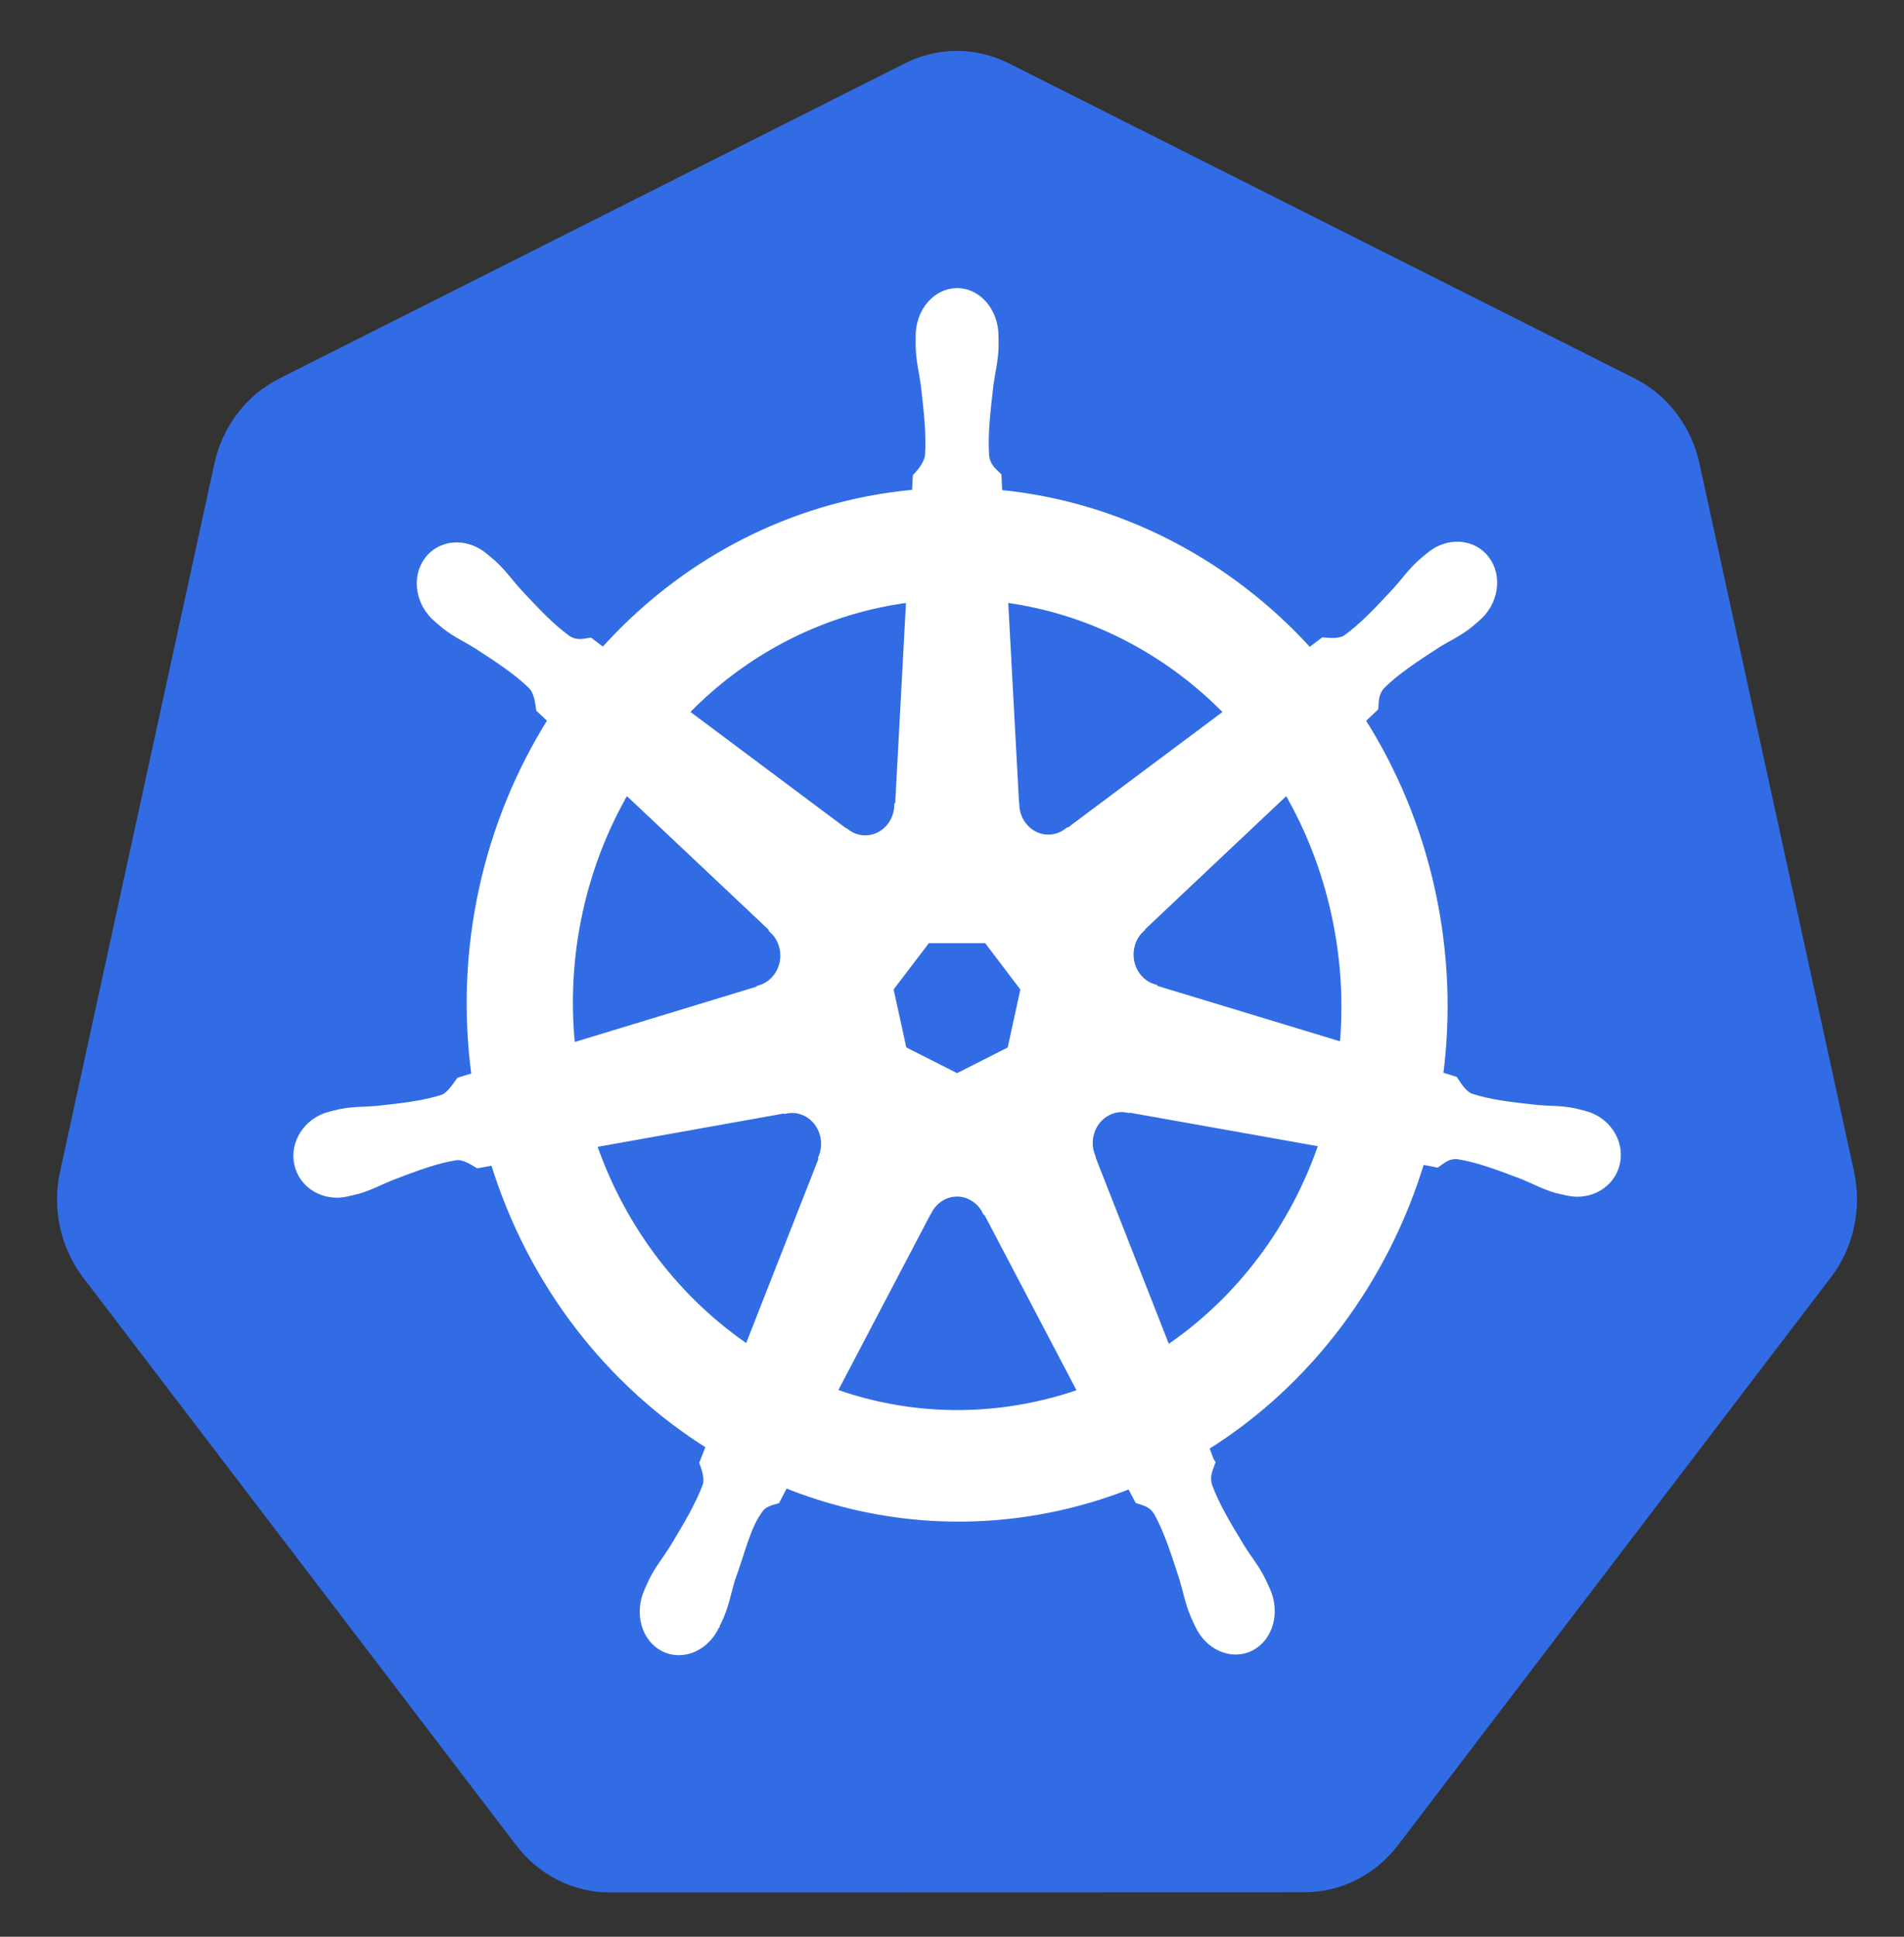 <?xml version="1.0" encoding="UTF-8"?> <svg xmlns="http://www.w3.org/2000/svg" width="60" height="61" viewBox="0 0 60 61" fill="none"><rect x="0" y="0" width="60" height="61" fill="#333333" stroke="none"/><path d="M29.962 1.61C29.461 1.636 28.969 1.767 28.517 1.995L8.798 11.924C8.287 12.181 7.839 12.555 7.486 13.018C7.132 13.481 6.884 14.021 6.757 14.598L1.893 36.902C1.78 37.416 1.768 37.948 1.856 38.467C1.944 38.986 2.13 39.481 2.405 39.924C2.471 40.032 2.543 40.137 2.619 40.237L16.268 58.121C16.621 58.584 17.07 58.958 17.58 59.215C18.09 59.471 18.65 59.605 19.216 59.605L41.104 59.599C41.67 59.6 42.23 59.467 42.74 59.211C43.25 58.954 43.699 58.581 44.052 58.119L57.696 40.232C58.05 39.769 58.299 39.229 58.425 38.651C58.551 38.074 58.551 37.474 58.425 36.897L53.553 14.593C53.427 14.015 53.178 13.475 52.824 13.012C52.471 12.55 52.023 12.176 51.512 11.919L31.791 1.995C31.222 1.709 30.593 1.576 29.962 1.61Z" fill="#326CE5"></path><path d="M30.16 9.199C29.508 9.199 28.98 9.818 28.98 10.581C28.98 10.593 28.982 10.604 28.982 10.616C28.981 10.72 28.977 10.844 28.98 10.935C28.995 11.375 29.086 11.712 29.141 12.117C29.24 12.986 29.324 13.705 29.272 14.374C29.222 14.626 29.046 14.857 28.889 15.017L28.861 15.543C28.153 15.605 27.44 15.718 26.728 15.889C23.663 16.622 21.024 18.286 19.015 20.532C18.885 20.438 18.657 20.266 18.589 20.213C18.378 20.243 18.165 20.311 17.888 20.141C17.36 19.767 16.879 19.249 16.297 18.626C16.03 18.328 15.837 18.044 15.52 17.757C15.448 17.692 15.338 17.604 15.258 17.537C15.01 17.328 14.718 17.22 14.435 17.21C14.073 17.197 13.723 17.346 13.495 17.648C13.088 18.185 13.219 19.006 13.785 19.482C13.79 19.487 13.797 19.491 13.802 19.495C13.88 19.562 13.976 19.647 14.047 19.703C14.383 19.964 14.691 20.098 15.026 20.306C15.732 20.765 16.317 21.146 16.781 21.606C16.962 21.809 16.994 22.168 17.018 22.323L17.396 22.679C15.371 25.891 14.434 29.858 14.988 33.9L14.493 34.052C14.363 34.229 14.179 34.508 13.986 34.591C13.379 34.793 12.696 34.867 11.871 34.958C11.483 34.992 11.149 34.972 10.738 35.054C10.648 35.072 10.522 35.106 10.423 35.131C10.42 35.132 10.416 35.133 10.413 35.134C10.408 35.135 10.4 35.138 10.395 35.139C9.7 35.316 9.253 35.99 9.397 36.654C9.54 37.318 10.22 37.722 10.92 37.563C10.925 37.562 10.932 37.561 10.938 37.56C10.945 37.558 10.952 37.554 10.96 37.552C11.058 37.53 11.18 37.505 11.265 37.48C11.669 37.367 11.962 37.199 12.325 37.053C13.105 36.757 13.752 36.511 14.383 36.415C14.646 36.393 14.923 36.586 15.061 36.667L15.575 36.574C16.759 40.442 19.241 43.569 22.382 45.531L22.168 46.073C22.245 46.283 22.33 46.568 22.273 46.776C22.044 47.402 21.651 48.063 21.204 48.8C20.988 49.14 20.767 49.404 20.571 49.794C20.525 49.887 20.465 50.03 20.42 50.129C20.117 50.813 20.339 51.6 20.922 51.896C21.508 52.194 22.236 51.88 22.551 51.194C22.552 51.193 22.553 51.193 22.554 51.192C22.554 51.191 22.553 51.19 22.554 51.189C22.599 51.092 22.662 50.964 22.7 50.873C22.867 50.469 22.923 50.123 23.04 49.733C23.353 48.906 23.524 48.039 23.954 47.498C24.072 47.35 24.264 47.293 24.463 47.237L24.73 46.727C27.469 47.835 30.535 48.132 33.597 47.399C34.296 47.232 34.971 47.016 35.623 46.756C35.698 46.896 35.837 47.166 35.875 47.234C36.077 47.304 36.298 47.34 36.477 47.62C36.799 48.199 37.019 48.884 37.287 49.711C37.405 50.102 37.463 50.448 37.63 50.852C37.668 50.944 37.731 51.073 37.776 51.17C38.091 51.858 38.821 52.173 39.408 51.875C39.991 51.579 40.213 50.791 39.91 50.107C39.865 50.009 39.803 49.866 39.756 49.773C39.561 49.383 39.339 49.121 39.123 48.781C38.676 48.044 38.306 47.432 38.076 46.806C37.981 46.484 38.093 46.283 38.167 46.073C38.123 46.019 38.027 45.714 37.971 45.571C41.236 43.539 43.644 40.296 44.775 36.55C44.928 36.575 45.193 36.625 45.279 36.643C45.457 36.52 45.62 36.359 45.94 36.385C46.57 36.481 47.217 36.728 47.998 37.023C48.361 37.17 48.653 37.34 49.057 37.454C49.142 37.478 49.265 37.5 49.362 37.523C49.37 37.525 49.377 37.529 49.385 37.531C49.39 37.532 49.398 37.532 49.403 37.533C50.102 37.692 50.782 37.289 50.926 36.625C51.07 35.961 50.623 35.287 49.927 35.11C49.826 35.085 49.682 35.044 49.584 35.025C49.173 34.943 48.839 34.963 48.452 34.929C47.627 34.838 46.943 34.764 46.336 34.562C46.088 34.461 45.912 34.15 45.826 34.023L45.35 33.877C45.597 31.992 45.53 30.031 45.103 28.069C44.671 26.089 43.908 24.278 42.891 22.682C43.013 22.565 43.244 22.349 43.309 22.286C43.329 22.063 43.312 21.829 43.531 21.582C43.996 21.122 44.581 20.741 45.287 20.282C45.622 20.074 45.931 19.94 46.268 19.679C46.344 19.62 46.448 19.526 46.528 19.458C47.094 18.982 47.224 18.161 46.818 17.624C46.411 17.087 45.623 17.037 45.057 17.513C44.977 17.58 44.867 17.668 44.795 17.733C44.478 18.021 44.282 18.304 44.016 18.602C43.434 19.225 42.953 19.745 42.424 20.12C42.195 20.26 41.86 20.212 41.708 20.202L41.259 20.54C38.699 17.711 35.214 15.903 31.461 15.551C31.451 15.386 31.437 15.086 31.434 14.996C31.28 14.841 31.094 14.709 31.048 14.374C30.996 13.705 31.082 12.986 31.181 12.117C31.236 11.712 31.327 11.375 31.343 10.935C31.346 10.835 31.341 10.69 31.34 10.581C31.34 9.818 30.812 9.199 30.16 9.199ZM28.682 18.847L28.331 25.372L28.306 25.385C28.283 25.969 27.827 26.435 27.267 26.435C27.038 26.435 26.826 26.357 26.654 26.225L26.644 26.23L21.568 22.438C23.128 20.821 25.124 19.626 27.424 19.075C27.844 18.975 28.264 18.9 28.682 18.847ZM31.64 18.847C34.326 19.195 36.809 20.476 38.712 22.44L33.668 26.209L33.65 26.201C33.203 26.546 32.572 26.46 32.223 25.999C32.08 25.81 32.005 25.588 31.996 25.364L31.991 25.361L31.64 18.847ZM19.727 24.875L24.362 29.244L24.357 29.271C24.775 29.654 24.837 30.319 24.488 30.78C24.345 30.969 24.154 31.096 23.948 31.155L23.943 31.176L18.002 32.983C17.699 30.069 18.351 27.236 19.727 24.875ZM40.561 24.877C41.249 26.054 41.771 27.368 42.081 28.792C42.388 30.2 42.465 31.605 42.339 32.962L36.367 31.15L36.361 31.123C35.827 30.969 35.498 30.396 35.623 29.821C35.674 29.585 35.792 29.386 35.953 29.239L35.95 29.225L40.561 24.877ZM29.209 29.581H31.108L32.288 31.136L31.865 33.077L30.16 33.94L28.45 33.074L28.026 31.134L29.209 29.581ZM35.297 34.902C35.378 34.898 35.458 34.906 35.537 34.921L35.547 34.908L41.693 36.003C40.794 38.666 39.072 40.973 36.773 42.517L34.387 36.444L34.394 36.433C34.175 35.897 34.395 35.267 34.899 35.011C35.028 34.946 35.163 34.91 35.297 34.902ZM24.975 34.929C25.444 34.936 25.864 35.279 25.974 35.782C26.024 36.018 26 36.251 25.916 36.457L25.933 36.481L23.573 42.493C21.366 41 19.608 38.766 18.667 36.024L24.76 34.934L24.77 34.947C24.839 34.934 24.908 34.928 24.975 34.929ZM30.122 37.563C30.285 37.556 30.451 37.592 30.609 37.672C30.815 37.777 30.975 37.942 31.075 38.139H31.098L34.102 43.859C33.712 43.997 33.311 44.114 32.901 44.212C30.604 44.762 28.314 44.596 26.241 43.851L29.237 38.142H29.242C29.422 37.788 29.763 37.577 30.122 37.563Z" fill="white" stroke="white" stroke-width="0.25"></path></svg> 